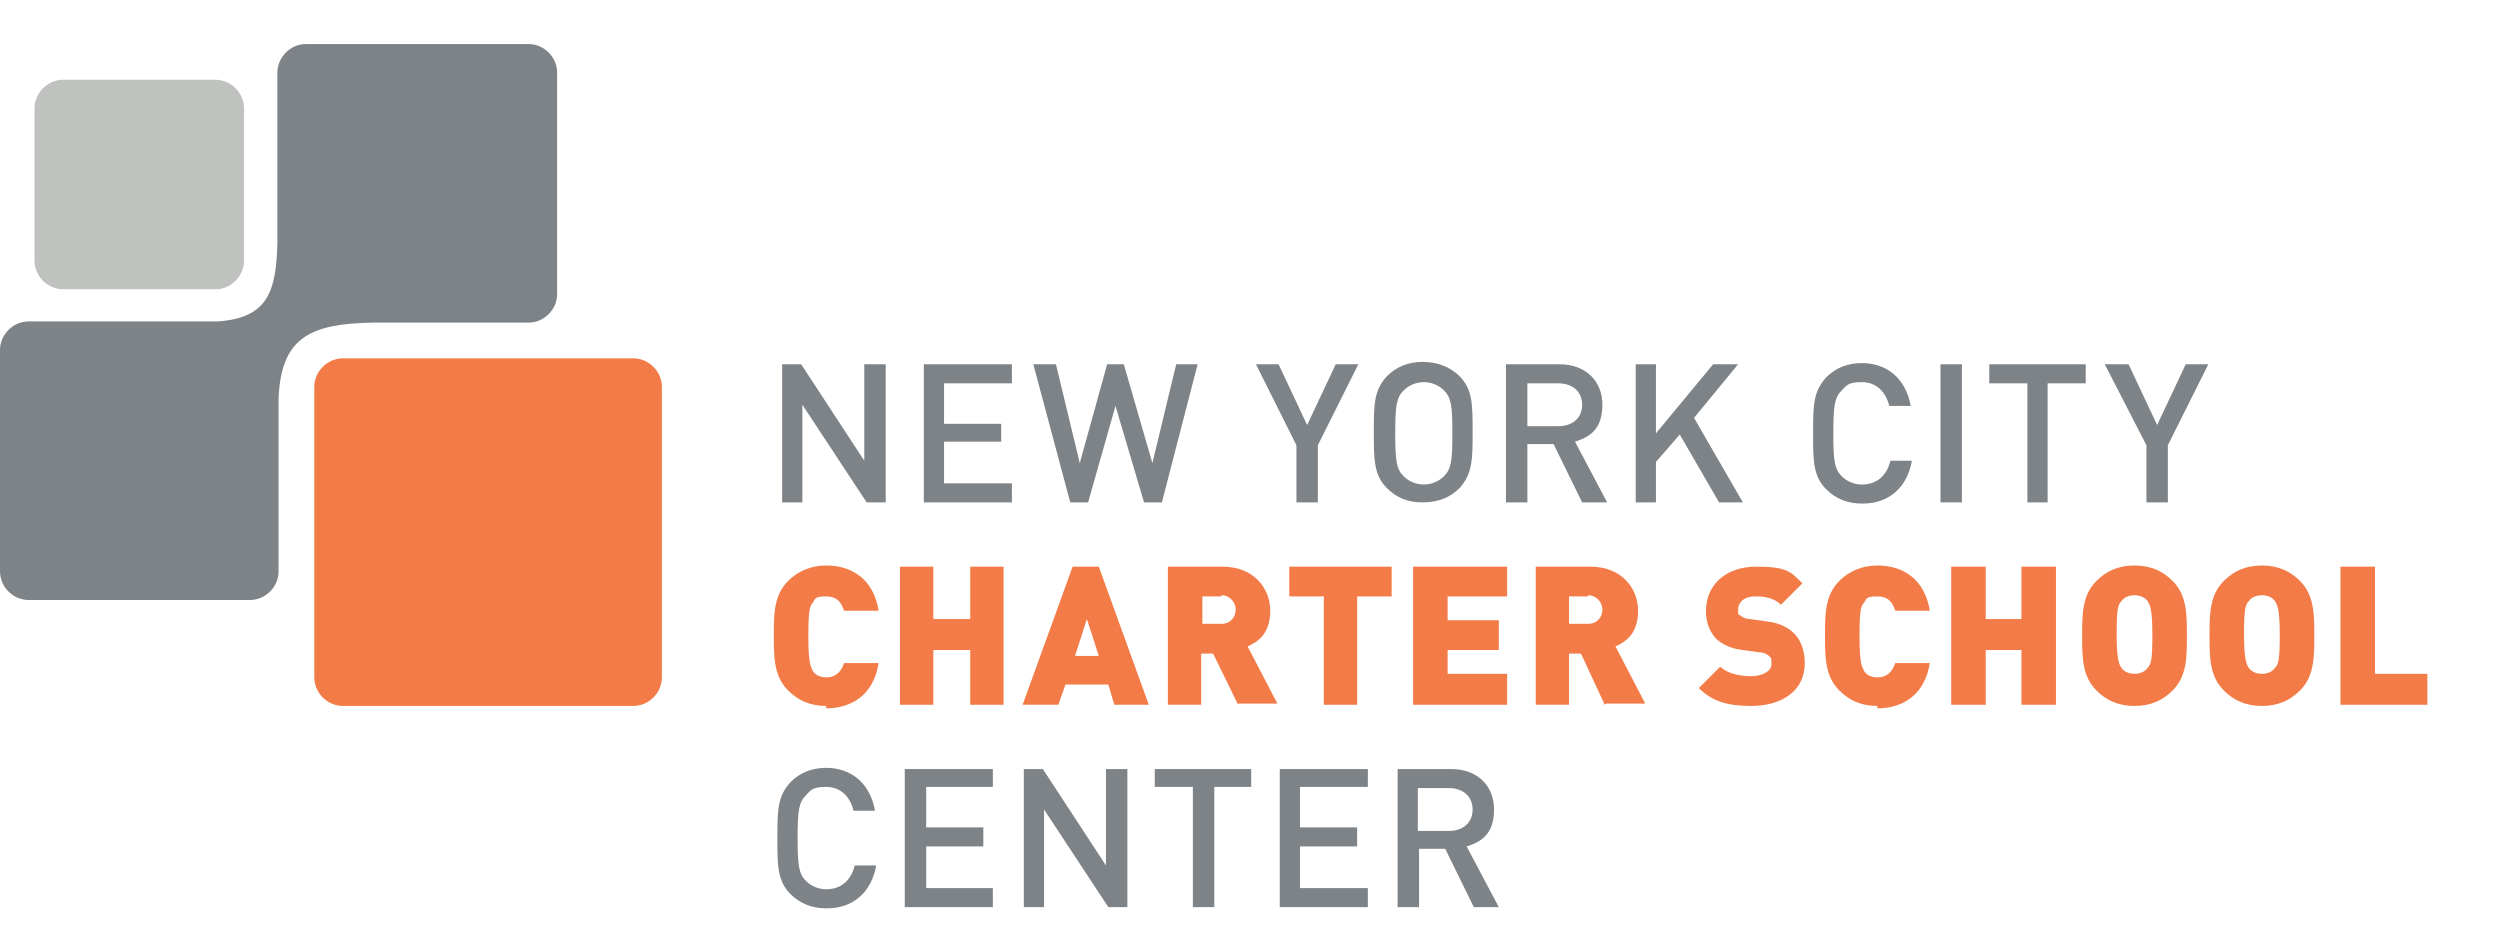 <?xml version="1.0" encoding="UTF-8"?>
<svg xmlns="http://www.w3.org/2000/svg" id="Layer_1" version="1.1" viewBox="0 0 210 80">
  <defs>
    <style>
      .st0 {
        fill: #7e8388;
      }

      .st1 {
        fill: #f37b47;
      }

      .st2 {
        fill: #c0c2bf;
      }
    </style>
  </defs>
  <polygon class="st0" points="72.8 42.2 67.4 34 67.4 42.2 65.7 42.2 65.7 30.6 67.3 30.6 72.6 38.7 72.6 30.6 74.4 30.6 74.4 42.2 72.8 42.2"></polygon>
  <polygon class="st0" points="77.6 42.2 77.6 30.6 85 30.6 85 32.2 79.3 32.2 79.3 35.6 84.1 35.6 84.1 37.1 79.3 37.1 79.3 40.6 85 40.6 85 42.2 77.6 42.2"></polygon>
  <polygon class="st0" points="97.6 42.2 96.1 42.2 93.7 34.1 91.4 42.2 89.9 42.2 86.8 30.6 88.7 30.6 90.7 38.9 93 30.6 94.4 30.6 96.8 38.9 98.8 30.6 100.6 30.6 97.6 42.2"></polygon>
  <polygon class="st0" points="110.7 37.4 110.7 42.2 108.9 42.2 108.9 37.4 105.5 30.6 107.4 30.6 109.8 35.7 112.2 30.6 114.1 30.6 110.7 37.4"></polygon>
  <g>
    <path class="st0" d="M121.3,32.8c-.4-.4-1-.7-1.7-.7s-1.3.3-1.7.7c-.6.6-.7,1.3-.7,3.6s.1,3,.7,3.6c.4.4,1,.7,1.7.7s1.3-.3,1.7-.7c.6-.6.7-1.3.7-3.6,0-2.3-.1-3-.7-3.6M122.6,41c-.8.8-1.8,1.2-3.1,1.2s-2.2-.4-3-1.2c-1.1-1.1-1.1-2.4-1.1-4.7s0-3.5,1.1-4.7c.8-.8,1.8-1.2,3-1.2s2.3.4,3.1,1.2c1.1,1.1,1.1,2.4,1.1,4.7,0,2.2,0,3.5-1.1,4.7"></path>
    <path class="st0" d="M130.9,32.2h-2.6v3.6h2.6c1.2,0,2-.7,2-1.8s-.8-1.8-2-1.8M132.9,42.2l-2.4-4.9h-2.2v4.9h-1.8v-11.6h4.5c2.2,0,3.6,1.4,3.6,3.4s-1,2.7-2.3,3.1l2.7,5.1h-2.1Z"></path>
  </g>
  <polygon class="st0" points="144.4 42.2 141.1 36.5 139.1 38.8 139.1 42.2 137.4 42.2 137.4 30.6 139.1 30.6 139.1 36.4 143.9 30.6 146 30.6 142.3 35.1 146.4 42.2 144.4 42.2"></polygon>
  <path class="st0" d="M156.4,42.3c-1.2,0-2.2-.4-3-1.2-1.1-1.1-1.1-2.4-1.1-4.7s0-3.5,1.1-4.7c.8-.8,1.8-1.2,3-1.2,2.1,0,3.7,1.3,4.1,3.6h-1.8c-.3-1.2-1.1-2-2.3-2s-1.3.3-1.7.7c-.6.6-.7,1.3-.7,3.6s.1,3,.7,3.6c.4.4,1,.7,1.7.7,1.3,0,2.1-.8,2.4-2h1.8c-.4,2.3-2,3.6-4.1,3.6"></path>
  <rect class="st0" x="163" y="30.6" width="1.8" height="11.6"></rect>
  <polygon class="st0" points="172 32.2 172 42.2 170.3 42.2 170.3 32.2 167.1 32.2 167.1 30.6 175.2 30.6 175.2 32.2 172 32.2"></polygon>
  <polygon class="st0" points="182.1 37.4 182.1 42.2 180.3 42.2 180.3 37.4 176.8 30.6 178.8 30.6 181.2 35.7 183.6 30.6 185.5 30.6 182.1 37.4"></polygon>
  <path class="st1" d="M69.4,59.3c-1.4,0-2.4-.5-3.2-1.3-1.2-1.2-1.2-2.8-1.2-4.6s0-3.4,1.2-4.6c.8-.8,1.9-1.3,3.2-1.3,2.2,0,4,1.2,4.4,3.8h-2.9c-.2-.6-.5-1.2-1.5-1.2s-.9.2-1.1.5c-.3.3-.4.7-.4,2.9s.2,2.5.4,2.9c.2.3.6.5,1.1.5.9,0,1.3-.6,1.5-1.2h2.9c-.4,2.6-2.2,3.8-4.4,3.8"></path>
  <polygon class="st1" points="81.5 59.2 81.5 54.6 78.4 54.6 78.4 59.2 75.6 59.2 75.6 47.6 78.4 47.6 78.4 52 81.5 52 81.5 47.6 84.3 47.6 84.3 59.2 81.5 59.2"></polygon>
  <path class="st1" d="M91.3,52l-1,3.1h2l-1-3.1ZM93.6,59.2l-.5-1.7h-3.6l-.6,1.7h-3l4.2-11.6h2.2l4.2,11.6h-3Z"></path>
  <path class="st1" d="M102.6,50.1h-1.6v2.3h1.6c.8,0,1.2-.6,1.2-1.2s-.5-1.2-1.2-1.2M104,59.2l-2.1-4.3h-1v4.3h-2.8v-11.6h4.6c2.6,0,4,1.8,4,3.7s-1,2.6-1.9,3l2.5,4.8s-3.3,0-3.3,0Z"></path>
  <polygon class="st1" points="114 50.1 114 59.2 111.2 59.2 111.2 50.1 108.3 50.1 108.3 47.6 116.9 47.6 116.9 50.1 114 50.1"></polygon>
  <polygon class="st1" points="118.7 59.2 118.7 47.6 126.6 47.6 126.6 50.1 121.6 50.1 121.6 52.1 125.9 52.1 125.9 54.6 121.6 54.6 121.6 56.6 126.6 56.6 126.6 59.2 118.7 59.2"></polygon>
  <g>
    <path class="st1" d="M133.4,50.1h-1.6v2.3h1.6c.8,0,1.2-.6,1.2-1.2,0-.6-.5-1.2-1.2-1.2M134.8,59.2l-2-4.3h-1v4.3h-2.8v-11.6h4.6c2.6,0,4,1.8,4,3.7s-1,2.6-1.9,3l2.5,4.8s-3.3,0-3.3,0Z"></path>
    <path class="st1" d="M147.1,59.3c-1.8,0-3.2-.3-4.4-1.5l1.8-1.8c.6.6,1.7.8,2.6.8s1.7-.4,1.7-1,0-.5-.2-.7c-.1-.1-.4-.3-.8-.3l-1.4-.2c-1-.1-1.8-.5-2.3-1-.5-.6-.8-1.3-.8-2.3,0-2.1,1.6-3.7,4.2-3.7s2.9.4,3.9,1.4l-1.8,1.8c-.7-.7-1.7-.7-2.2-.7-1,0-1.4.6-1.4,1.1s0,.4.2.5c.1.1.4.3.8.3l1.4.2c1,.1,1.8.5,2.3,1,.6.6.9,1.5.9,2.5,0,2.4-2,3.6-4.5,3.6"></path>
    <path class="st1" d="M157.7,59.3c-1.4,0-2.4-.5-3.2-1.3-1.2-1.2-1.2-2.8-1.2-4.6s0-3.4,1.2-4.6c.8-.8,1.9-1.3,3.2-1.3,2.2,0,4,1.2,4.4,3.8h-2.9c-.2-.6-.5-1.2-1.5-1.2s-.9.2-1.1.5c-.3.3-.4.7-.4,2.9s.2,2.5.4,2.9c.2.3.6.5,1.1.5.9,0,1.3-.6,1.5-1.2h2.9c-.4,2.6-2.2,3.8-4.4,3.8"></path>
  </g>
  <polygon class="st1" points="169.8 59.2 169.8 54.6 166.8 54.6 166.8 59.2 163.9 59.2 163.9 47.6 166.8 47.6 166.8 52 169.8 52 169.8 47.6 172.7 47.6 172.7 59.2 169.8 59.2"></polygon>
  <path class="st1" d="M180.4,50.5c-.2-.3-.6-.5-1.1-.5s-.9.2-1.1.5c-.3.3-.4.7-.4,2.8s.2,2.5.4,2.8c.2.3.6.5,1.1.5s.9-.2,1.1-.5c.3-.3.4-.7.4-2.8,0-2.1-.2-2.5-.4-2.8M182.5,58c-.8.8-1.8,1.3-3.2,1.3s-2.4-.5-3.2-1.3c-1.2-1.2-1.2-2.8-1.2-4.6s0-3.4,1.2-4.6c.8-.8,1.8-1.3,3.2-1.3s2.4.5,3.2,1.3c1.2,1.2,1.2,2.8,1.2,4.6s0,3.4-1.2,4.6"></path>
  <path class="st1" d="M191.1,50.5c-.2-.3-.6-.5-1.1-.5s-.9.2-1.1.5c-.3.3-.4.7-.4,2.8s.2,2.5.4,2.8c.2.3.6.5,1.1.5s.9-.2,1.1-.5c.3-.3.4-.7.4-2.8s-.2-2.5-.4-2.8M193.2,58c-.8.8-1.8,1.3-3.2,1.3s-2.4-.5-3.2-1.3c-1.2-1.2-1.2-2.8-1.2-4.6s0-3.4,1.2-4.6c.8-.8,1.8-1.3,3.2-1.3s2.4.5,3.2,1.3c1.2,1.2,1.2,2.8,1.2,4.6s0,3.4-1.2,4.6"></path>
  <polygon class="st1" points="196.6 47.6 196.6 59.2 203.9 59.2 203.9 56.6 199.5 56.6 199.5 47.6 196.6 47.6"></polygon>
  <path class="st0" d="M69.4,76.3c-1.2,0-2.2-.4-3-1.2-1.1-1.1-1.1-2.4-1.1-4.7s0-3.5,1.1-4.7c.8-.8,1.8-1.2,3-1.2,2.1,0,3.7,1.3,4.1,3.6h-1.8c-.3-1.2-1.1-2-2.3-2s-1.3.3-1.7.7c-.6.6-.7,1.3-.7,3.6s.1,3,.7,3.6c.4.4,1,.7,1.7.7,1.3,0,2.1-.8,2.4-2h1.8c-.4,2.3-2,3.6-4.1,3.6"></path>
  <polygon class="st0" points="76 64.6 76 76.2 83.4 76.2 83.4 74.6 77.8 74.6 77.8 71.1 82.6 71.1 82.6 69.5 77.8 69.5 77.8 66.1 83.4 66.1 83.4 64.6 76 64.6"></polygon>
  <polygon class="st0" points="92.9 64.6 92.9 72.7 87.6 64.6 86 64.6 86 76.2 87.7 76.2 87.7 68 93.1 76.2 94.7 76.2 94.7 64.6 92.9 64.6"></polygon>
  <polygon class="st0" points="97 64.6 97 66.1 100.2 66.1 100.2 76.2 102 76.2 102 66.1 105.1 66.1 105.1 64.6 97 64.6"></polygon>
  <polygon class="st0" points="107.5 64.6 107.5 76.2 114.9 76.2 114.9 74.6 109.2 74.6 109.2 71.1 114 71.1 114 69.5 109.2 69.5 109.2 66.1 114.9 66.1 114.9 64.6 107.5 64.6"></polygon>
  <g>
    <path class="st0" d="M121.7,66.2h-2.6v3.6h2.6c1.2,0,2-.7,2-1.8s-.8-1.8-2-1.8M123.8,76.2l-2.4-4.9h-2.2v4.9h-1.8v-11.6h4.5c2.2,0,3.6,1.4,3.6,3.4s-1,2.7-2.3,3.1l2.7,5.1s-2.1,0-2.1,0Z"></path>
    <path class="st2" d="M18,6.7H5.3c-1.3,0-2.4,1.1-2.4,2.4v12.8c0,1.3,1.1,2.4,2.4,2.4h12.8c1.3,0,2.4-1.1,2.4-2.4v-12.8c0-1.3-1.1-2.4-2.4-2.4"></path>
    <path class="st1" d="M53.2,30.1h-24.4c-1.3,0-2.4,1.1-2.4,2.4v24.4c0,1.3,1.1,2.4,2.4,2.4h24.4c1.3,0,2.4-1.1,2.4-2.4v-24.4c0-1.3-1.1-2.4-2.4-2.4"></path>
    <path class="st0" d="M44.3,3.7h-18.6c-1.3,0-2.4,1.1-2.4,2.4v14.3c-.1,4.1-.8,6.3-5,6.6H2.4c-1.3,0-2.4,1.1-2.4,2.4v18.6c0,1.3,1.1,2.4,2.4,2.4h18.6c1.3,0,2.4-1.1,2.4-2.4v-14.5c.2-5.2,2.7-6.3,7.9-6.4h13.1c1.3,0,2.4-1.1,2.4-2.4V6.1c0-1.3-1.1-2.4-2.4-2.4"></path>
  </g>
</svg>
